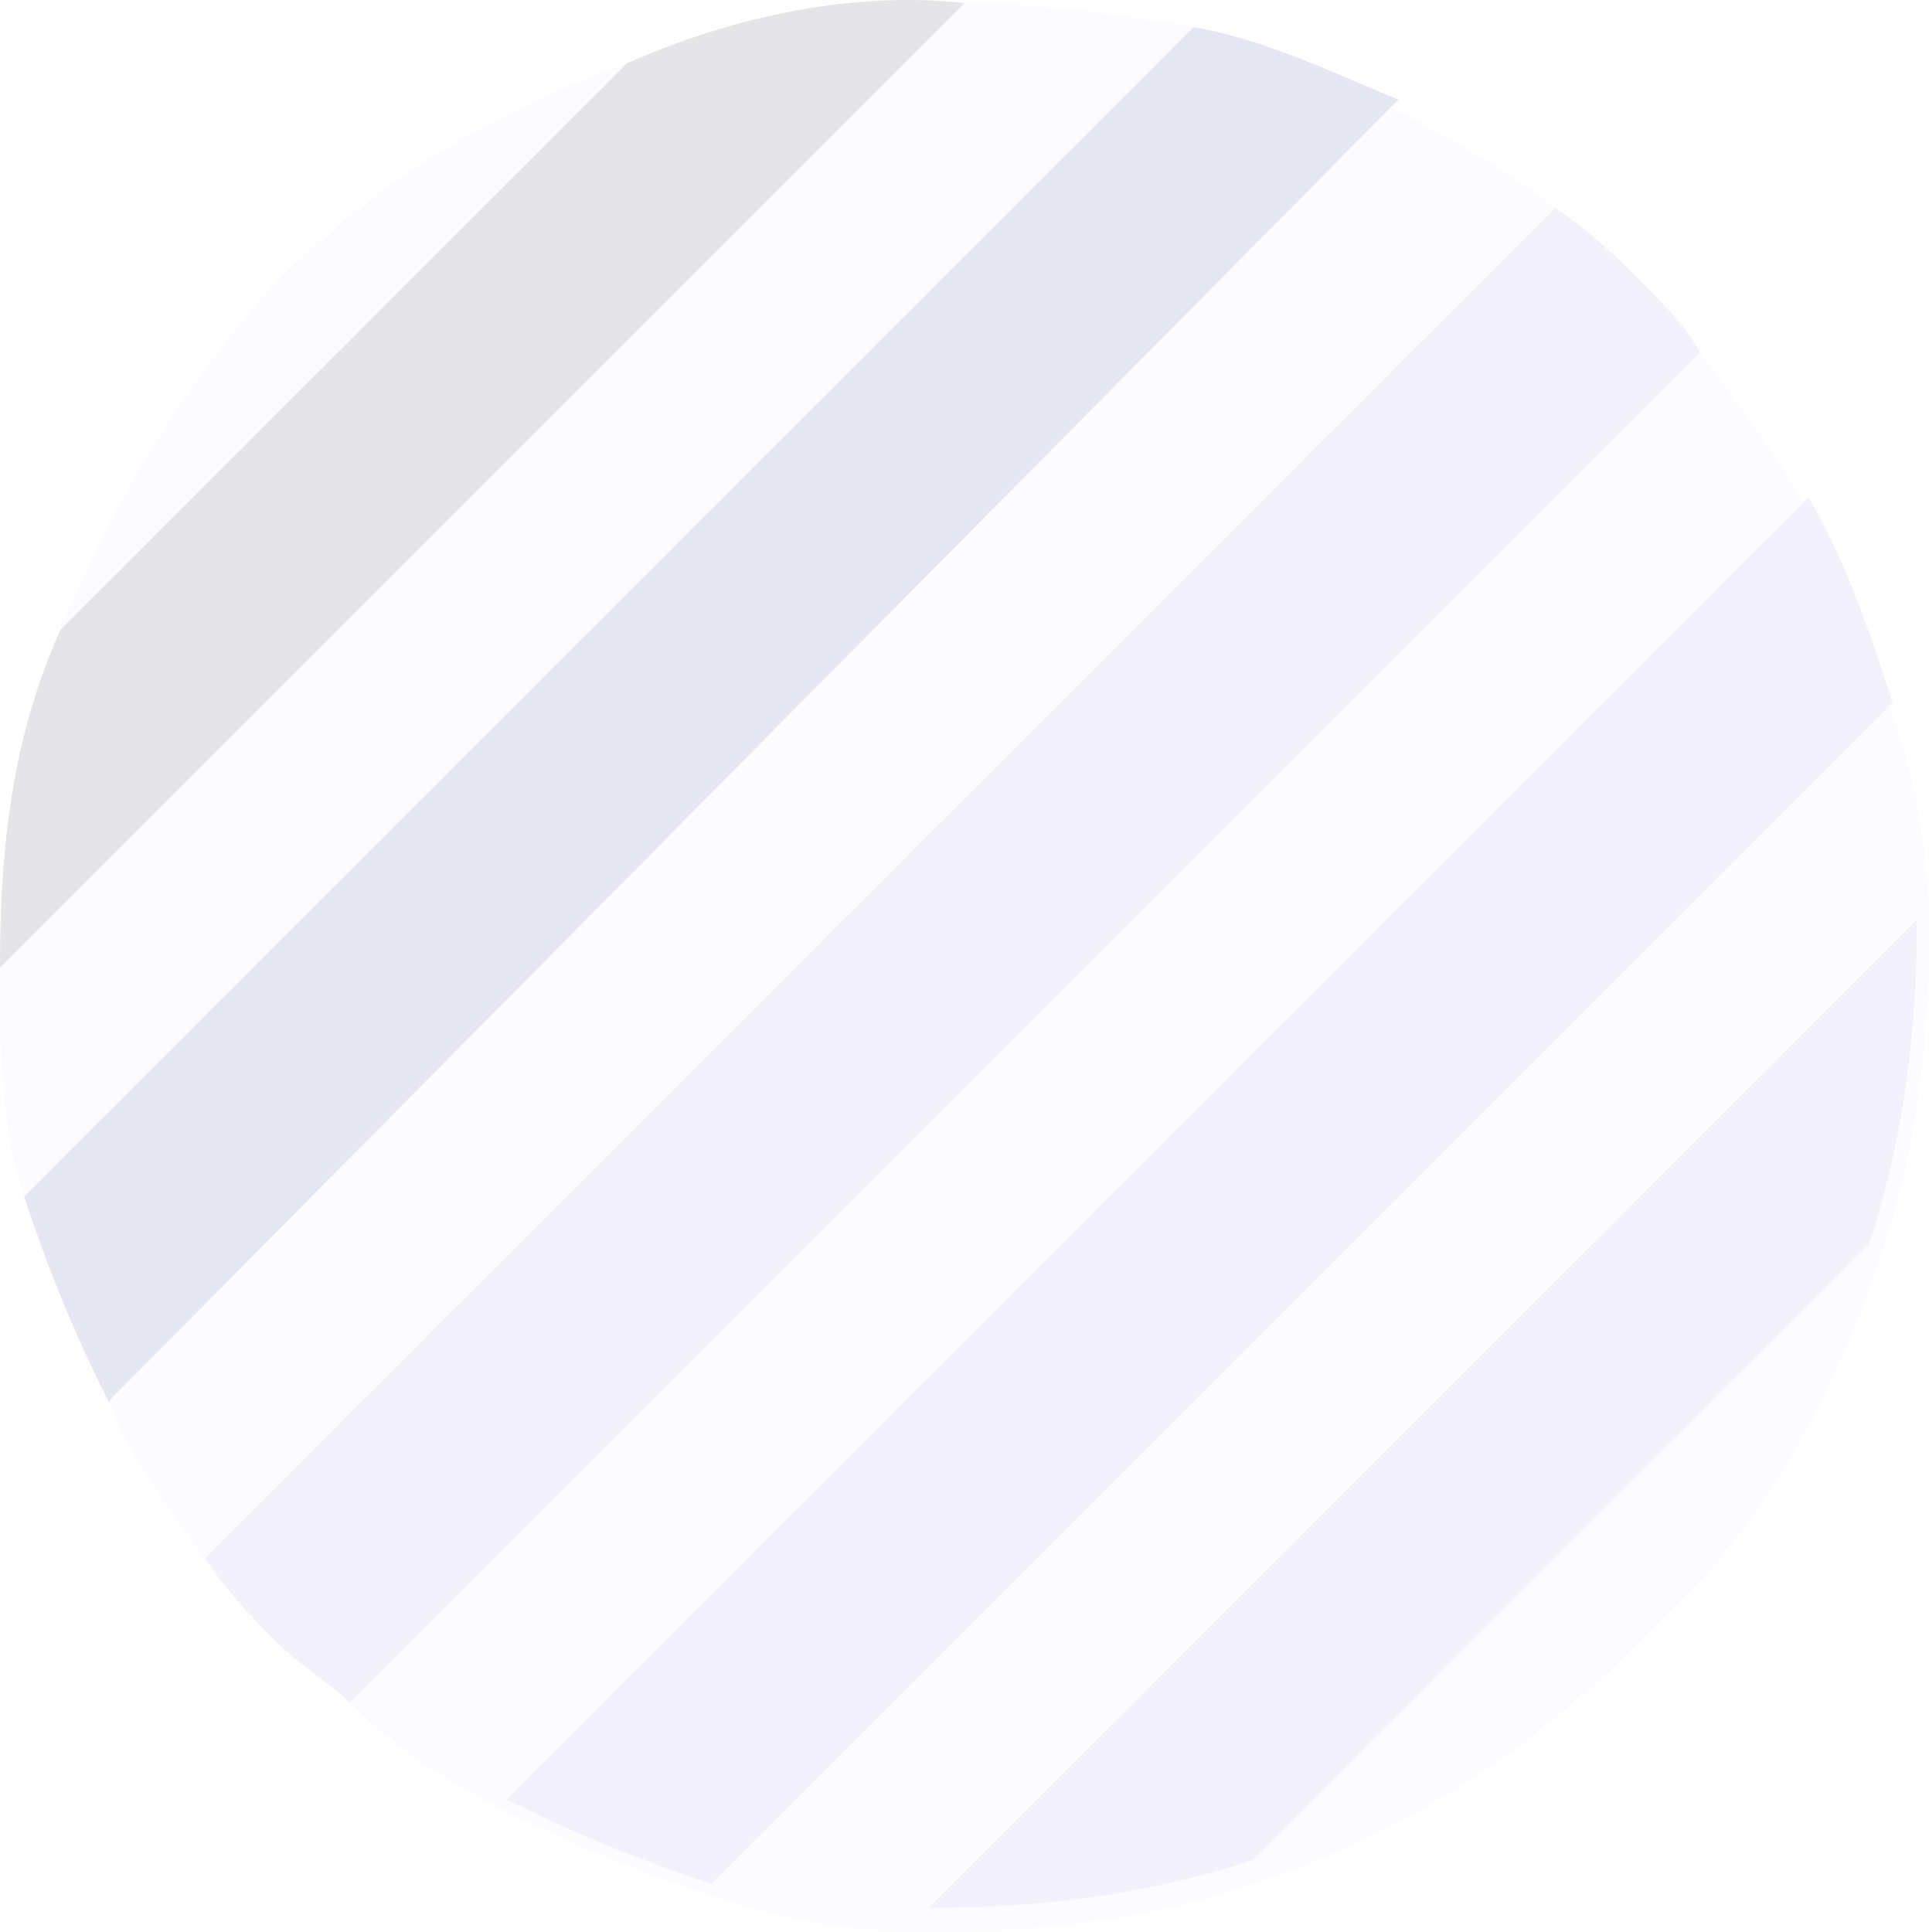 <svg xmlns="http://www.w3.org/2000/svg" viewBox="0 0 1122.221 1124.008"><defs><style>.cls-5{fill:#a699e3}</style></defs><g id="Group_573" data-name="Group 573" opacity=".135"><path id="Path_1195" data-name="Path 1195" d="M1006.687 201.219c14.028 14.028 28.056 28.056 35.07 42.083 21.042 28.056 42.083 56.111 63.125 91.18s35.069 77.152 49.1 119.236 21.042 84.167 21.042 126.25c0 63.125-7.014 126.25-28.055 189.375-28.056 84.167-70.139 161.319-140.278 224.444-63.125 63.125-140.278 112.222-224.444 140.277-63.125 21.042-126.25 28.056-189.375 28.056q-63.124 0-126.25-21.041c-42.083-14.028-77.152-28.056-119.236-49.1-28.056-14.028-63.125-35.07-91.181-63.125-14.028-14.028-28.056-21.042-42.083-35.069s-28.056-28.056-42.083-49.1c-21.042-28.055-42.083-56.111-56.111-91.18-21.041-42.083-35.069-77.153-49.1-119.236S52.8 643.094 52.8 601.01c0-70.139 7.014-133.264 35.07-196.388 28.056-70.139 70.139-140.278 126.25-203.4 56.111-56.111 126.25-98.195 203.4-126.25C480.647 53.928 550.786 39.9 613.91 39.9c42.084 0 91.18 7.014 133.264 14.028s84.167 28.056 119.236 49.1c28.056 14.028 63.125 35.069 91.181 56.111 21.041 14.025 35.068 28.053 49.096 42.08z" transform="translate(-52.8 -38.113)" fill="#e6e0ff"/><path id="Path_1196" data-name="Path 1196" d="M613.911 41.662L52.8 602.772c0-70.139 7.014-133.264 35.07-196.388L417.522 76.731c63.125-28.055 133.264-42.083 196.389-35.069z" transform="translate(-52.8 -39.875)" fill="#3b3e54"/><path id="Path_1197" data-name="Path 1197" d="M852.582 82.183L102.1 839.682C81.056 797.6 67.028 762.53 53 720.446L733.346 40.1c42.083 7.014 84.167 28.056 119.236 42.083z" transform="translate(-38.972 -24.285)" fill="#4449a0"/><path id="Path_1198" data-name="Path 1198" class="cls-5" d="M889.151 83.684c14.027 14.028 28.056 28.056 35.069 42.083L138.666 911.321c-14.028-14.028-28.056-21.042-42.083-35.07S68.528 848.2 54.5 827.154L840.055 41.6c21.045 14.028 35.069 28.056 49.096 42.084z" transform="translate(64.736 79.423)"/><path id="Path_1199" data-name="Path 1199" class="cls-5" d="M814.5 44c21.042 35.07 35.07 77.153 49.1 119.236L176.236 850.6C134.153 836.568 99.083 822.541 57 801.5z" transform="translate(237.583 245.356)"/><path id="Path_1200" data-name="Path 1200" class="cls-5" d="M635.638 47.5c0 63.125-7.014 126.25-28.056 189.375L249.875 594.583c-63.125 21.041-126.25 28.055-189.375 28.055z" transform="translate(479.568 487.342)"/></g></svg>